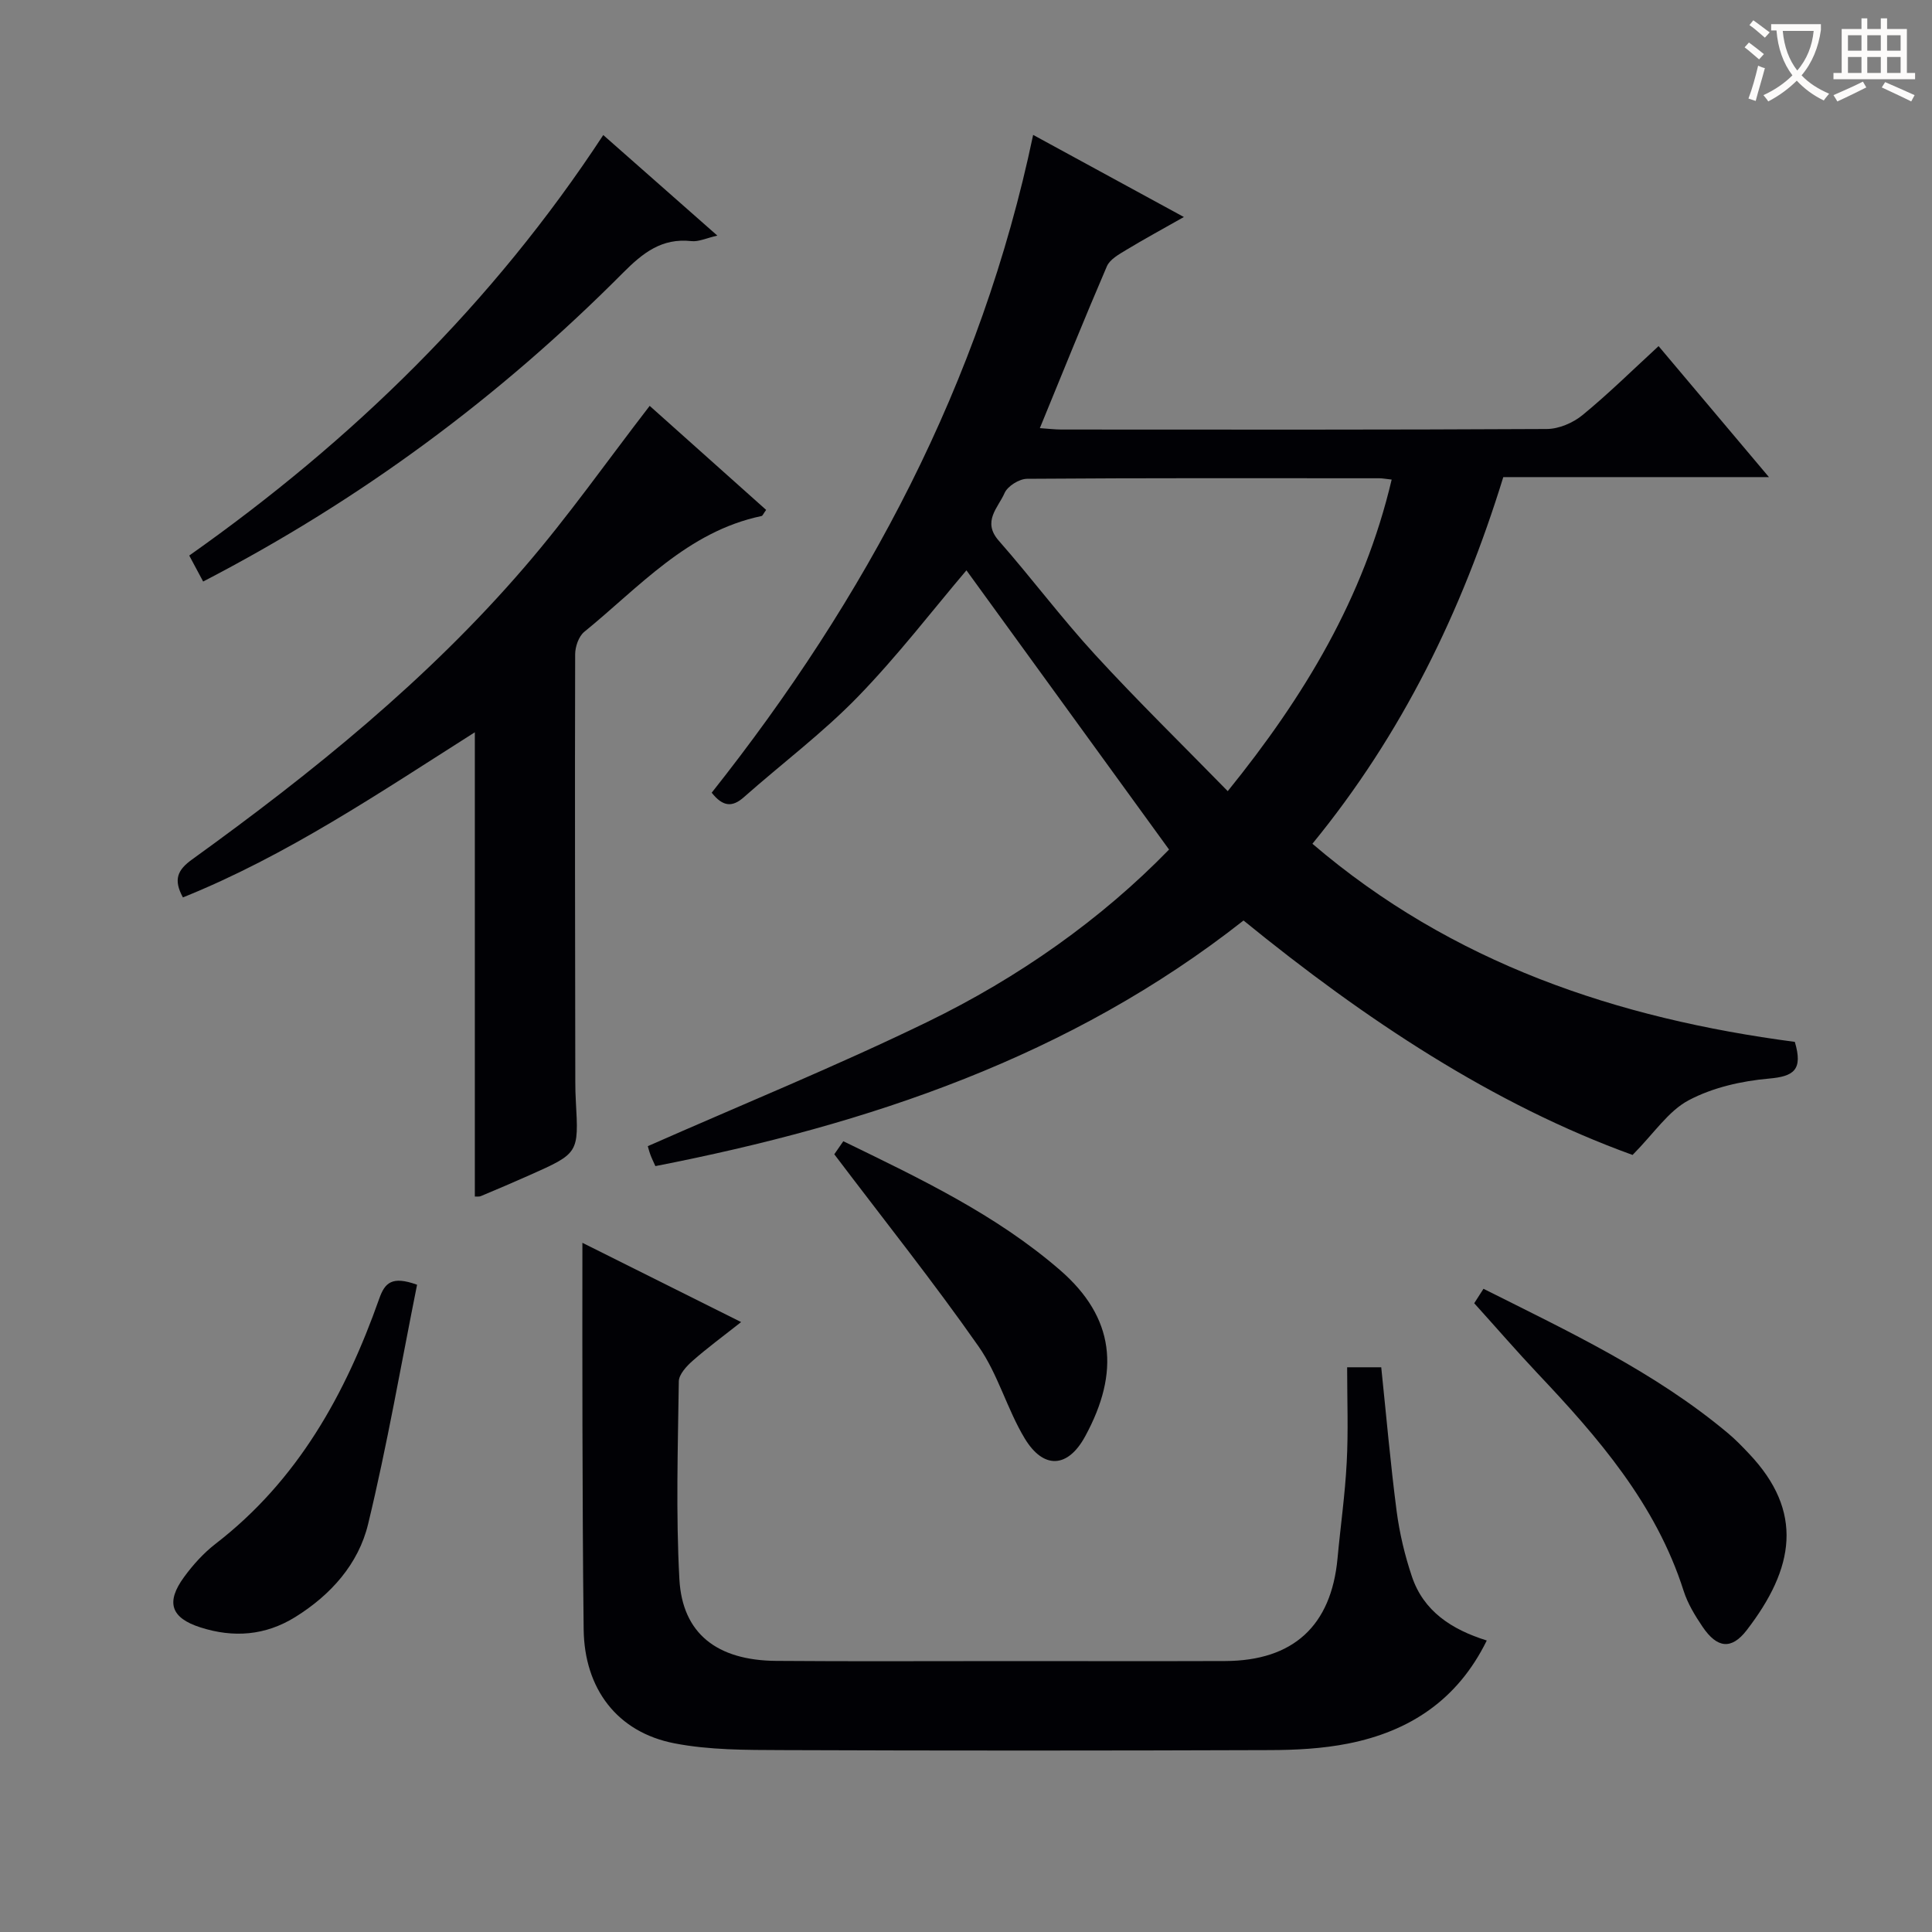 <svg enable-background="new 0 0 400 400" viewBox="0 0 400 400" xmlns="http://www.w3.org/2000/svg"><rect x="0" y="0" width="400" height="400" fill="#808080" stroke="none"/><g fill="#010105"><path d="m371.6 215.71c1.75 5.88-.29 7.15-5.36 7.6-5.67.5-11.65 1.85-16.62 4.49-4.2 2.22-7.15 6.81-11.61 11.32-28.8-10.41-55.36-28.01-80.55-48.54-35.88 28.23-77.57 42.22-121.77 50.85-.42-.94-.77-1.64-1.04-2.38-.28-.76-.47-1.56-.53-1.75 19.46-8.59 38.96-16.53 57.86-25.71 18.92-9.19 36.03-21.27 50.06-35.7-14.28-19.67-28.28-38.98-41.95-57.81-6.95 8.18-14.23 17.69-22.52 26.22-7.27 7.48-15.72 13.81-23.56 20.75-2.42 2.15-4.37 1.96-6.66-.93 31.9-40.24 55.77-84.8 66.55-136.19 10.52 5.73 20.41 11.12 31.21 17-4.42 2.51-8.24 4.57-11.96 6.83-1.49.9-3.37 1.94-3.99 3.39-4.71 10.95-9.16 22.02-13.87 33.49 1.68.11 3.08.29 4.48.29 33.49.02 66.98.07 100.47-.11 2.5-.01 5.42-1.26 7.39-2.87 5.39-4.42 10.37-9.33 15.76-14.29 7.57 8.98 14.93 17.72 22.85 27.12-18.74 0-36.76 0-55 0-8.58 27.8-20.94 53.22-39.52 75.91 28.96 24.78 63.13 36.18 99.88 41.02zm-83.47-116.42c-1.27-.14-1.93-.27-2.58-.27-24.3-.01-48.61-.07-72.91.11-1.62.01-4.04 1.52-4.66 2.96-1.31 3.01-4.7 5.87-1.2 9.85 6.8 7.74 12.99 16.03 19.96 23.62 8.75 9.53 18.01 18.58 27.45 28.24 15.88-19.64 28.17-40.03 33.94-64.51z"/><path d="m278.91 283.08h7.06c1.05 10.08 1.91 19.96 3.19 29.8.6 4.57 1.69 9.15 3.16 13.52 2.41 7.17 8.18 10.96 15.5 13.25-6.05 12.33-16.01 18.81-28.67 21.33-5.33 1.06-10.88 1.35-16.34 1.36-33.65.12-67.3.13-100.95 0-7.42-.03-14.98 0-22.21-1.4-11.91-2.3-18.67-11.35-18.81-23.61-.17-13.99-.21-27.98-.25-41.97-.04-12.62-.01-25.24-.01-38.05 10.1 5.05 21.1 10.54 32.86 16.41-3.68 2.91-6.99 5.33-10.05 8.03-1.26 1.11-2.83 2.81-2.85 4.26-.19 13.65-.62 27.34.12 40.96.62 11.25 7.79 16.8 20.03 16.9 16.16.13 32.32.03 48.47.04 14.83 0 29.65.04 44.48-.01 14.13-.05 21.98-7.3 23.28-21.25.61-6.61 1.56-13.21 1.9-19.84.35-6.42.09-12.89.09-19.73z"/><path d="m134.51 84.03c7.91 7.07 16.03 14.33 24.11 21.54-.58.79-.73 1.23-.96 1.27-15.34 3.22-25.31 14.72-36.7 23.98-1.15.94-1.88 3.07-1.88 4.66-.08 29.49-.01 58.99.03 88.48 0 1.33.03 2.67.11 4 .6 10.8.61 10.81-9.57 15.34-3.34 1.49-6.7 2.92-10.07 4.33-.42.18-.96.08-1.27.1 0-31.81 0-63.55 0-96.12-19.74 12.52-38.89 25.52-60.44 34.19-2.04-3.74-1.08-5.71 1.9-7.86 24.89-17.96 48.75-37.19 68.84-60.55 9.08-10.53 17.11-21.97 25.9-33.36z"/><path d="m124.9 27.96c7.94 7 15.48 13.64 23.62 20.82-2.32.53-3.9 1.31-5.37 1.14-6.13-.68-10.06 2.44-14.15 6.55-25.5 25.65-54.22 46.97-86.94 63.93-.96-1.8-1.84-3.44-2.88-5.38 33.83-23.86 62.81-52.13 85.72-87.06z"/><path d="m305.22 269.82c.2-.31.98-1.52 1.92-2.99 17.71 8.89 35.46 17.2 50.63 29.91 1.53 1.28 2.92 2.72 4.29 4.17 11.5 12.08 9.45 23.79-.43 36.61-3.16 4.1-6.13 3.73-9.13-.71-1.57-2.32-3.09-4.82-3.93-7.46-5.74-18.01-17.71-31.76-30.34-45.12-4.23-4.49-8.26-9.15-13.01-14.41z"/><path d="m172.73 238.98c.01-.01.83-1.21 1.87-2.7 15.83 7.7 31.6 15.18 44.87 26.68 11.34 9.83 12.46 21.1 5.19 34.44-3.61 6.62-8.64 6.81-12.51.4-3.66-6.07-5.52-13.29-9.55-19.04-9.29-13.27-19.41-25.96-29.87-39.78z"/><path d="m86.35 265.99c-3.32 16.55-6.18 33.19-10.14 49.56-1.99 8.25-7.7 14.65-15.06 19.23-6.21 3.86-12.81 4.35-19.67 2.15-6.1-1.96-7.21-5.19-3.35-10.45 1.85-2.53 4.04-4.95 6.51-6.86 17.01-13.12 26.89-30.98 33.87-50.73 1.17-3.32 2.63-4.78 7.84-2.9z"/></g><path d="m362.1 8.8c1.1.8 2.1 1.6 3.1 2.4l-1 1.1c-1.3-1.1-2.3-2-3-2.5zm1.9 4.8c.5.2.9.4 1.4.5-.6 2.3-1.3 4.5-1.9 6.8l-1.5-.5c.8-2.1 1.4-4.3 2-6.8zm-1-9.4c1.3.9 2.4 1.8 3.4 2.5l-1 1.1c-1.4-1.2-2.4-2.1-3.2-2.6zm3.7 2.2v-1.4h10.3v1.2c-.5 3.6-1.8 6.8-4 9.4 1.5 1.6 3.4 2.8 5.7 3.8-.3.4-.7.8-1.1 1.4-2.3-1.1-4.1-2.5-5.6-4.1-1.6 1.6-3.6 3.1-5.9 4.3-.3-.5-.7-.9-1-1.3 2.4-1.1 4.4-2.5 6-4.1-1.9-2.5-3-5.6-3.3-9.3h-1.1zm8.8 0h-6.4c.3 3.3 1.3 6 3 8.2 2-2.3 3.1-5.1 3.4-8.2z" fill="#fcfbfa"/><path d="m385.3 3.8h1.3v2.2h2.8v-2.2h1.3v2.2h4.1v9.1h1.7v1.3h-16.9v-1.3h1.7v-9.1h4.1v-2.2zm.4 13.1.7 1.2c-1.8.9-3.8 1.9-6 2.9-.2-.4-.5-.8-.8-1.3 2.3-1 4.3-1.9 6.1-2.8zm-3.1-6.4h2.8v-3.2h-2.8zm0 4.6h2.8v-3.3h-2.8zm4-4.6h2.8v-3.2h-2.8zm0 4.6h2.8v-3.3h-2.8zm3.7 1.9c2.1.9 4.1 1.8 6.1 2.7l-.7 1.3c-2.2-1.1-4.2-2-6.1-2.9zm3.2-9.7h-2.8v3.2h2.8zm-2.8 7.8h2.8v-3.3h-2.8z" fill="#fcfbfa"/></svg>